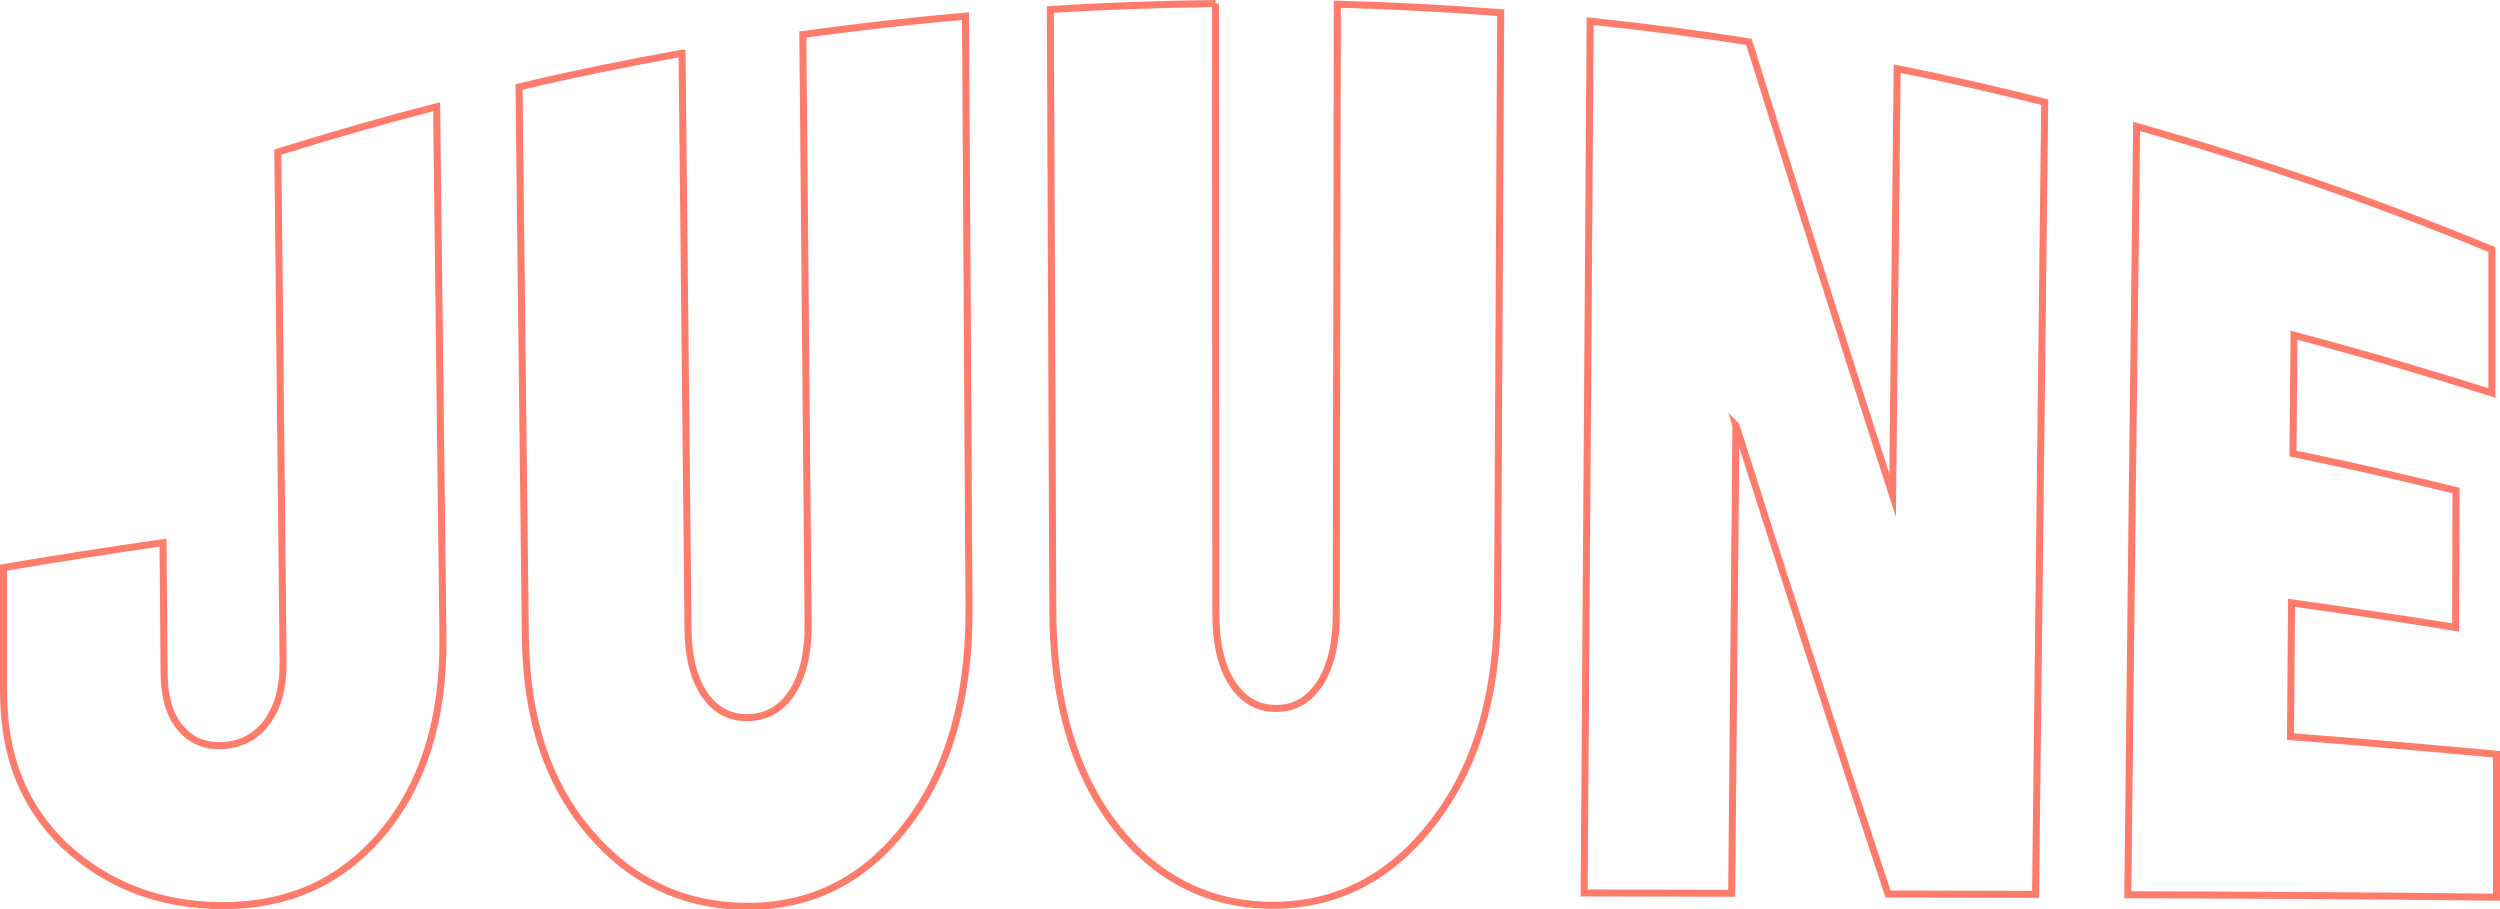 <svg id="Calque_1" xmlns="http://www.w3.org/2000/svg" viewBox="0 0 710 258.2"><style>.st0{fill:none;stroke:#ff7c6d;stroke-width:2;stroke-miterlimit:10}</style><path class="st0" d="M193.7 15.1c.6 54.6 1.1 109.1 1.7 163.7.1 8 1.7 14.1 4.8 18.6 3.1 4.4 7.3 6.6 12.5 6.4 5.2-.2 9.4-2.6 12.4-7.4 3-4.7 4.5-11.2 4.4-19.3L228 9.8c15.4-2.1 30.8-3.9 46.2-5.2.3 56.1.7 112.2 1 168.4.1 25.2-5.7 45.7-17.6 61.2-11.9 15.6-26.9 23.2-45.2 23.2-18.3 0-33.4-7.3-45.1-21.2-11.8-13.9-17.8-32.1-18.1-55.2l-1.8-156.3c15.4-3.7 30.9-6.8 46.3-9.6zM345.2 1c0 57.7.1 115.5.1 173.2 0 8.4 1.5 15 4.6 19.8 3.1 4.8 7.2 7.2 12.5 7.2s9.4-2.4 12.5-7.2c3.1-4.8 4.6-11.4 4.6-19.8l.3-173c15.5.4 30.9 1.2 46.4 2.4l-.9 168.9c-.1 25.2-6.2 45.5-18.3 61.1-12 15.6-27.2 23.5-45.5 23.5s-33.3-7.7-45-22.8C305 219.2 299.1 199 299 173.7c-.2-57-.5-114-.7-171 15.6-1 31.3-1.5 46.9-1.7zM493 120.8l-1.2 132.9c-14 0-27.9-.1-41.9-.1.6-82.5 1.1-165.1 1.7-247.6 15.1 1.6 30.1 3.5 45.1 5.9 13.7 43.9 27.3 87 40.8 128.8.4-40.4.9-80.8 1.3-121.2 14 2.8 28 6 41.9 9.5-.9 75-1.7 150-2.6 225-14 0-27.9-.1-41.9-.1-14.3-43-28.7-87.5-43.2-133.1zm111.3 133.3c.8-72.7 1.6-145.5 2.5-218.2 34.1 9.7 67.8 21.3 100.9 35v40.7c-18.6-5.9-37.4-11.4-56.2-16.4l-.3 33.6c15.5 3.2 30.9 6.7 46.3 10.5 0 13-.1 25.9-.1 38.9-15.5-2.5-31-4.8-46.6-7l-.3 38c19.5 1.5 39 3.2 58.5 5v40.6c-34.9-.4-69.8-.6-104.7-.7zM124 30.3c-15.1 3.9-30.1 8.2-45.1 12.9l1.5 144.7c.1 7-1.4 12.7-4.4 16.9-3 4.2-7.1 6.5-12.3 6.9-5.2.4-9.4-1.3-12.4-4.9-3.1-3.6-4.6-8.7-4.7-15.3l-.3-37.4c-16.6 2.4-31.7 4.8-45.3 7.1v35.1c0 18.5 5.7 32.6 17.3 43.8C30 251 45 257.2 63.3 257.2s33.4-6.5 45.2-20.5c11.8-14 17.5-32.7 17.3-55.3L124 30.3z"/></svg>